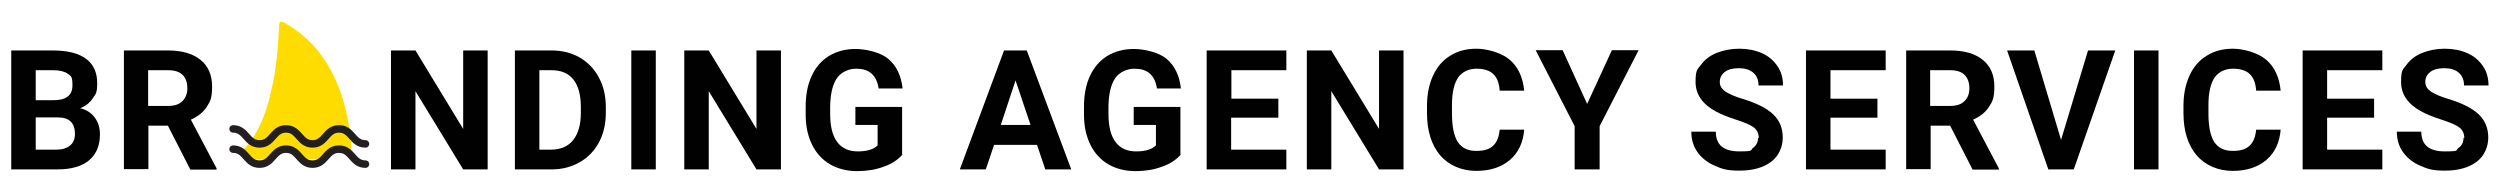 <svg xmlns="http://www.w3.org/2000/svg" id="Layer_1" viewBox="0 0 1000.7 77.2"><defs><style>      .st0 {        fill: #fedc00;        fill-rule: evenodd;      }      .st1 {        fill: none;        stroke: #231f20;        stroke-linecap: round;        stroke-linejoin: round;        stroke-width: 3px;      }      .st2 {        fill: #010101;      }    </style></defs><g><path class="st2" d="M4.5,67.8V20.2h16.7c5.8,0,10.2,1.1,13.2,3.3,3,2.2,4.5,5.5,4.5,9.7s-.6,4.4-1.8,6.2c-1.2,1.8-2.9,3.1-5,3.9,2.4.6,4.4,1.8,5.8,3.7,1.4,1.9,2.1,4.1,2.1,6.8,0,4.6-1.5,8-4.4,10.4-2.9,2.4-7.1,3.6-12.5,3.6H4.5ZM14.3,40.1h7.3c5,0,7.4-2.1,7.4-5.9s-.6-3.7-1.9-4.7c-1.3-.9-3.2-1.4-5.9-1.4h-6.9v12ZM14.3,47v12.9h8.4c2.3,0,4.1-.6,5.4-1.7,1.3-1.1,1.9-2.6,1.9-4.6,0-4.4-2.3-6.6-6.8-6.6h-9Z"></path><path class="st2" d="M67.2,50.3h-7.8v17.4h-9.8V20.2h17.7c5.6,0,10,1.3,13,3.8,3.1,2.5,4.6,6.1,4.6,10.6s-.7,6-2.1,8.1c-1.4,2.2-3.5,3.9-6.4,5.2l10.3,19.5v.5h-10.5l-8.9-17.4ZM59.4,42.4h7.9c2.5,0,4.4-.6,5.7-1.9s2-3,2-5.2-.6-4-1.9-5.3c-1.3-1.3-3.2-1.9-5.9-1.9h-7.9v14.3Z"></path><path class="st2" d="M195.2,67.8h-9.8l-19.1-31.3v31.3h-9.8V20.2h9.8l19.1,31.4v-31.4h9.8v47.6Z"></path><path class="st2" d="M206.1,67.8V20.2h14.7c4.2,0,7.9.9,11.2,2.8,3.3,1.9,5.9,4.6,7.7,8,1.9,3.5,2.8,7.4,2.8,11.9v2.2c0,4.4-.9,8.4-2.7,11.8-1.8,3.4-4.4,6.1-7.7,8-3.3,1.9-7.1,2.9-11.2,2.9h-14.8ZM215.9,28.1v31.8h4.7c3.8,0,6.8-1.3,8.8-3.8s3.1-6.1,3.1-10.8v-2.5c0-4.8-1-8.5-3-11-2-2.5-4.9-3.7-8.8-3.7h-4.8Z"></path><path class="st2" d="M262.5,67.8h-9.8V20.2h9.8v47.6Z"></path><path class="st2" d="M312.6,67.8h-9.8l-19.1-31.3v31.3h-9.8V20.2h9.8l19.1,31.4v-31.4h9.8v47.6Z"></path><path class="st2" d="M361.3,61.8c-1.8,2.1-4.3,3.8-7.5,4.9-3.2,1.2-6.8,1.8-10.7,1.8s-7.7-.9-10.8-2.7c-3.1-1.8-5.5-4.4-7.2-7.8-1.7-3.4-2.6-7.4-2.6-12.1v-3.2c0-4.8.8-8.9,2.4-12.3,1.6-3.5,3.9-6.1,6.9-8,3-1.8,6.6-2.8,10.6-2.8s10.1,1.3,13.2,4c3.2,2.7,5.1,6.6,5.7,11.8h-9.6c-.4-2.7-1.4-4.7-2.9-6-1.5-1.3-3.5-1.9-6.2-1.9s-5.9,1.3-7.6,3.8c-1.7,2.5-2.6,6.2-2.7,11.2v3c0,5,.9,8.8,2.8,11.3,1.9,2.6,4.7,3.8,8.3,3.8s6.3-.8,7.9-2.4v-8.2h-8.9v-7.2h18.7v19Z"></path><path class="st2" d="M415.1,58h-17.2l-3.3,9.8h-10.4l17.7-47.6h9.1l17.8,47.6h-10.4l-3.3-9.8ZM400.6,50h11.9l-6-17.8-5.9,17.8Z"></path><path class="st2" d="M472.7,61.8c-1.8,2.1-4.3,3.8-7.5,4.9-3.2,1.2-6.8,1.8-10.7,1.8s-7.7-.9-10.8-2.7c-3.1-1.8-5.5-4.4-7.2-7.8-1.7-3.4-2.6-7.4-2.6-12.1v-3.2c0-4.8.8-8.9,2.4-12.3,1.6-3.5,3.9-6.1,6.9-8,3-1.8,6.6-2.8,10.6-2.8s10.1,1.3,13.2,4c3.2,2.7,5.1,6.6,5.7,11.8h-9.6c-.4-2.7-1.4-4.7-2.9-6-1.5-1.3-3.5-1.9-6.2-1.9s-5.9,1.3-7.6,3.8c-1.7,2.5-2.6,6.2-2.7,11.2v3c0,5,.9,8.8,2.8,11.3,1.9,2.6,4.7,3.8,8.3,3.8s6.3-.8,7.9-2.4v-8.2h-8.9v-7.2h18.7v19Z"></path><path class="st2" d="M511.6,47.1h-18.8v12.8h22.1v7.9h-31.9V20.2h31.9v7.9h-22v11.4h18.8v7.7Z"></path><path class="st2" d="M561.8,67.8h-9.8l-19.1-31.3v31.3h-9.8V20.2h9.8l19.1,31.4v-31.4h9.8v47.6Z"></path><path class="st2" d="M610.1,51.9c-.4,5.1-2.3,9.2-5.7,12.1-3.4,2.9-7.9,4.4-13.5,4.4s-10.9-2.1-14.4-6.2c-3.5-4.1-5.3-9.8-5.3-16.9v-2.9c0-4.6.8-8.6,2.4-12.1,1.6-3.5,3.9-6.2,6.9-8,3-1.9,6.5-2.8,10.5-2.8s9.9,1.5,13.3,4.4c3.4,2.9,5.3,7.1,5.8,12.4h-9.8c-.2-3.1-1.1-5.3-2.6-6.7s-3.7-2.1-6.7-2.1-5.7,1.2-7.3,3.5c-1.6,2.3-2.5,6-2.5,10.9v3.6c0,5.1.8,8.9,2.3,11.3,1.6,2.4,4,3.6,7.4,3.6s5.3-.7,6.8-2.1c1.5-1.4,2.3-3.5,2.6-6.4h9.8Z"></path><path class="st2" d="M635.3,41.6l9.9-21.5h10.7l-15.6,30.4v17.3h-10v-17.3l-15.6-30.4h10.8l9.8,21.5Z"></path><path class="st2" d="M704,55.3c0-1.9-.7-3.3-2-4.3-1.3-1-3.7-2-7.1-3.1-3.4-1.1-6.1-2.2-8.1-3.3-5.4-2.9-8.1-6.9-8.1-11.8s.7-4.9,2.2-6.9c1.5-2,3.5-3.6,6.2-4.7,2.7-1.1,5.8-1.7,9.1-1.7s6.4.6,9.1,1.8c2.7,1.2,4.7,3,6.2,5.2,1.5,2.2,2.2,4.8,2.2,7.7h-9.8c0-2.2-.7-3.9-2.1-5.1-1.4-1.2-3.3-1.8-5.8-1.8s-4.3.5-5.6,1.5-2,2.3-2,4,.8,2.8,2.3,3.9c1.6,1,3.9,2,6.9,2.9,5.6,1.7,9.7,3.8,12.2,6.2,2.6,2.5,3.8,5.6,3.8,9.3s-1.6,7.4-4.7,9.7c-3.1,2.3-7.3,3.5-12.6,3.5s-7-.7-10-2c-3-1.3-5.3-3.2-6.9-5.5-1.6-2.3-2.4-5-2.4-8.1h9.8c0,5.3,3.1,7.9,9.4,7.9s4.2-.5,5.5-1.4c1.3-.9,2-2.3,2-4Z"></path><path class="st2" d="M751.5,47.1h-18.8v12.8h22.1v7.9h-31.9V20.2h31.9v7.9h-22.1v11.4h18.8v7.7Z"></path><path class="st2" d="M780.6,50.3h-7.8v17.4h-9.8V20.2h17.7c5.6,0,10,1.3,13,3.8,3.1,2.5,4.6,6.1,4.6,10.6s-.7,6-2.1,8.1c-1.4,2.2-3.5,3.9-6.4,5.2l10.3,19.5v.5h-10.5l-8.9-17.4ZM772.7,42.4h7.9c2.5,0,4.4-.6,5.7-1.9,1.4-1.3,2-3,2-5.2s-.6-4-1.9-5.3c-1.3-1.3-3.2-1.9-5.9-1.9h-7.9v14.3Z"></path><path class="st2" d="M825,56l10.8-35.8h10.9l-16.6,47.6h-10.2l-16.5-47.6h10.9l10.7,35.8Z"></path><path class="st2" d="M864,67.8h-9.8V20.2h9.8v47.6Z"></path><path class="st2" d="M912.9,51.9c-.4,5.1-2.3,9.2-5.7,12.1-3.4,2.9-7.9,4.4-13.5,4.4s-10.9-2.1-14.4-6.2c-3.5-4.1-5.3-9.8-5.3-16.9v-2.9c0-4.6.8-8.6,2.4-12.1,1.6-3.5,3.9-6.2,6.9-8,3-1.9,6.5-2.8,10.5-2.8s9.9,1.5,13.3,4.4c3.4,2.9,5.3,7.1,5.8,12.4h-9.8c-.2-3.1-1.1-5.3-2.6-6.7s-3.7-2.1-6.7-2.1-5.7,1.2-7.3,3.5c-1.6,2.3-2.5,6-2.5,10.9v3.6c0,5.1.8,8.9,2.3,11.3,1.6,2.4,4,3.6,7.4,3.6s5.3-.7,6.8-2.1c1.5-1.4,2.3-3.5,2.6-6.4h9.8Z"></path><path class="st2" d="M950.3,47.1h-18.8v12.8h22.1v7.9h-31.9V20.2h31.9v7.9h-22.1v11.4h18.8v7.7Z"></path><path class="st2" d="M986.4,55.3c0-1.9-.7-3.3-2-4.3-1.3-1-3.7-2-7.1-3.1-3.4-1.1-6.1-2.2-8.1-3.3-5.4-2.9-8.1-6.9-8.1-11.8s.7-4.9,2.2-6.9c1.5-2,3.5-3.6,6.2-4.7,2.7-1.1,5.8-1.7,9.1-1.7s6.4.6,9.1,1.8c2.7,1.2,4.7,3,6.2,5.2,1.5,2.2,2.2,4.8,2.2,7.7h-9.8c0-2.2-.7-3.9-2.1-5.1-1.4-1.2-3.3-1.8-5.8-1.8s-4.3.5-5.6,1.5-2,2.3-2,4,.8,2.8,2.3,3.9c1.6,1,3.9,2,6.9,2.9,5.6,1.7,9.7,3.8,12.2,6.2,2.6,2.5,3.8,5.6,3.8,9.3s-1.6,7.4-4.7,9.7c-3.1,2.3-7.3,3.5-12.6,3.5s-7-.7-10-2c-3-1.3-5.3-3.2-6.9-5.5-1.6-2.3-2.4-5-2.4-8.1h9.8c0,5.3,3.1,7.9,9.4,7.9s4.2-.5,5.5-1.4c1.3-.9,2-2.3,2-4Z"></path></g><g><path class="st0" d="M132.1,62.4c2.6-1.9,5.9-2.1,8.6-.4,0-4.3-.6-11.9-2.9-20.3-3.2-11.7-9.9-24.8-23.8-32.5-.3-.2-2.1-1.1-2.2.3-.3,3.7-.5,13-2.4,23h0c0,.3-1.9,8.2-1.9,8.2-2.1,7.5-5.4,14.7-10.4,19.5,1.6.5,2.2,2.1,2,3.6h9.1c.2-.3.4-.7.7-1,2.9-3,7.6-2.9,10.7-.4.4.3.7.8.8,1.3h10.2c.3-.6.7-1.1,1.3-1.5Z"></path><path class="st1" d="M93.3,51.6c5.3,0,5.3,6,10.6,6s5.3-6,10.6-6,5.3,6,10.6,6,5.3-6,10.6-6,5.3,6,10.6,6"></path><path class="st1" d="M93.3,59.7c5.3,0,5.3,6,10.6,6s5.3-6,10.6-6,5.3,6,10.6,6,5.3-6,10.6-6,5.3,6,10.6,6"></path></g></svg>